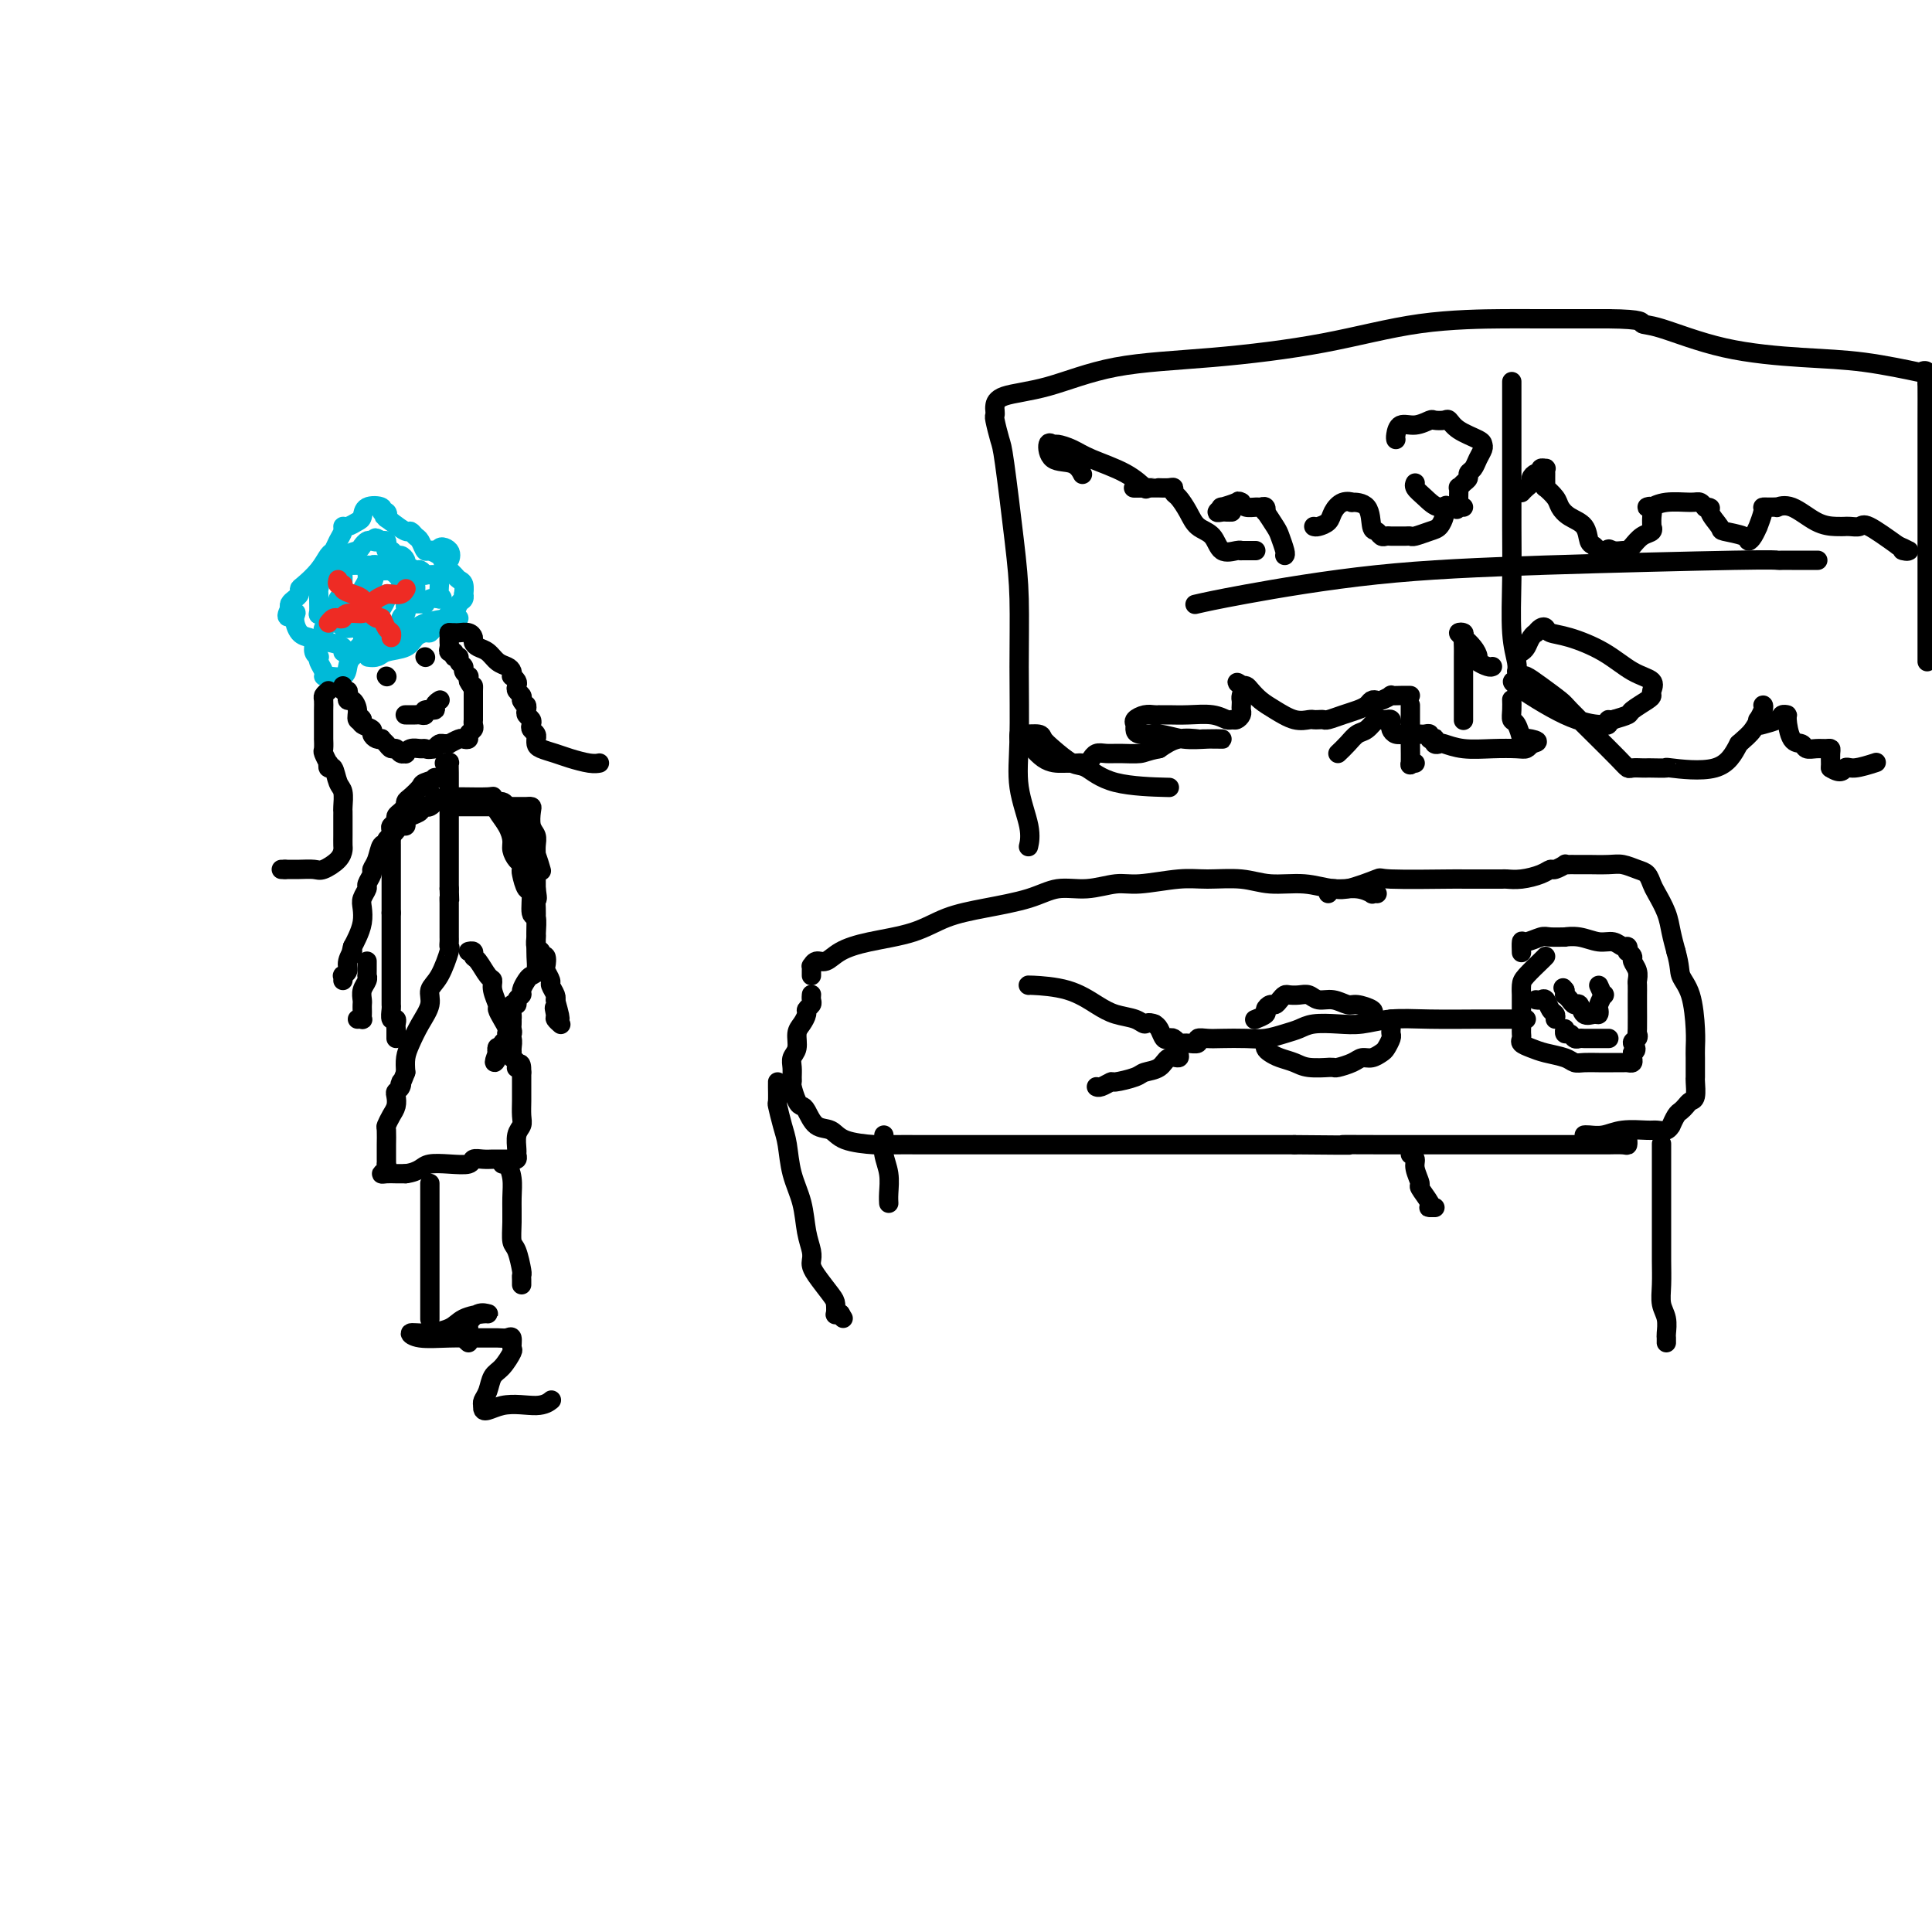 <svg viewBox='0 0 400 400' version='1.1' xmlns='http://www.w3.org/2000/svg' xmlns:xlink='http://www.w3.org/1999/xlink'><g fill='none' stroke='#00BAD8' stroke-width='4' stroke-linecap='round' stroke-linejoin='round'><path d='M95,128c-0.447,0.019 -0.894,0.039 -1,0c-0.106,-0.039 0.128,-0.136 -1,0c-1.128,0.136 -3.618,0.505 -5,1c-1.382,0.495 -1.656,1.114 -3,2c-1.344,0.886 -3.757,2.038 -5,3c-1.243,0.962 -1.314,1.734 -2,2c-0.686,0.266 -1.986,0.026 -2,0c-0.014,-0.026 1.257,0.161 2,0c0.743,-0.161 0.959,-0.669 2,-1c1.041,-0.331 2.908,-0.484 4,-1c1.092,-0.516 1.409,-1.396 2,-2c0.591,-0.604 1.454,-0.932 2,-1c0.546,-0.068 0.773,0.123 1,0c0.227,-0.123 0.453,-0.559 1,-1c0.547,-0.441 1.417,-0.888 2,-1c0.583,-0.112 0.881,0.111 1,0c0.119,-0.111 0.060,-0.555 0,-1'/><path d='M93,128c2.334,-1.169 0.668,-0.092 0,0c-0.668,0.092 -0.336,-0.803 0,-1c0.336,-0.197 0.678,0.303 1,0c0.322,-0.303 0.623,-1.408 1,-2c0.377,-0.592 0.830,-0.669 1,-1c0.170,-0.331 0.057,-0.914 0,-1c-0.057,-0.086 -0.058,0.327 0,0c0.058,-0.327 0.174,-1.393 0,-2c-0.174,-0.607 -0.638,-0.753 -1,-1c-0.362,-0.247 -0.620,-0.595 -1,-1c-0.380,-0.405 -0.881,-0.869 -1,-1c-0.119,-0.131 0.145,0.070 0,0c-0.145,-0.070 -0.699,-0.410 -1,-1c-0.301,-0.590 -0.350,-1.428 -1,-2c-0.650,-0.572 -1.900,-0.878 -2,-1c-0.100,-0.122 0.950,-0.061 2,0'/><path d='M91,114c-0.317,-1.220 1.391,-0.771 2,0c0.609,0.771 0.118,1.862 0,2c-0.118,0.138 0.137,-0.679 0,-1c-0.137,-0.321 -0.667,-0.145 -1,0c-0.333,0.145 -0.470,0.261 -1,0c-0.530,-0.261 -1.452,-0.897 -2,-1c-0.548,-0.103 -0.723,0.328 -1,0c-0.277,-0.328 -0.657,-1.414 -1,-2c-0.343,-0.586 -0.649,-0.673 -1,-1c-0.351,-0.327 -0.748,-0.896 -1,-1c-0.252,-0.104 -0.358,0.256 -1,0c-0.642,-0.256 -1.821,-1.128 -3,-2'/><path d='M81,108c-2.102,-1.400 -1.358,-0.899 -1,-1c0.358,-0.101 0.331,-0.805 0,-1c-0.331,-0.195 -0.966,0.118 -1,0c-0.034,-0.118 0.535,-0.669 0,-1c-0.535,-0.331 -2.172,-0.443 -3,0c-0.828,0.443 -0.848,1.442 -1,2c-0.152,0.558 -0.436,0.677 -1,1c-0.564,0.323 -1.408,0.850 -2,1c-0.592,0.150 -0.932,-0.078 -1,0c-0.068,0.078 0.135,0.460 0,1c-0.135,0.540 -0.607,1.237 -1,2c-0.393,0.763 -0.708,1.591 -1,2c-0.292,0.409 -0.561,0.400 -1,1c-0.439,0.600 -1.049,1.810 -2,3c-0.951,1.190 -2.245,2.360 -3,3c-0.755,0.640 -0.973,0.749 -1,1c-0.027,0.251 0.137,0.645 0,1c-0.137,0.355 -0.575,0.673 -1,1c-0.425,0.327 -0.836,0.665 -1,1c-0.164,0.335 -0.082,0.668 0,1'/><path d='M60,126c-1.466,2.841 0.368,1.443 1,1c0.632,-0.443 0.063,0.070 0,1c-0.063,0.930 0.379,2.278 1,3c0.621,0.722 1.421,0.820 2,1c0.579,0.180 0.939,0.443 1,1c0.061,0.557 -0.176,1.410 0,2c0.176,0.590 0.765,0.918 1,1c0.235,0.082 0.117,-0.084 0,0c-0.117,0.084 -0.231,0.416 0,1c0.231,0.584 0.808,1.418 1,2c0.192,0.582 0.000,0.910 0,1c-0.000,0.090 0.190,-0.059 1,0c0.810,0.059 2.238,0.325 3,0c0.762,-0.325 0.859,-1.241 1,-2c0.141,-0.759 0.326,-1.360 1,-2c0.674,-0.640 1.837,-1.320 3,-2'/><path d='M76,134c1.107,-1.376 1.375,-1.816 2,-2c0.625,-0.184 1.606,-0.112 2,0c0.394,0.112 0.200,0.266 0,0c-0.200,-0.266 -0.408,-0.951 0,-1c0.408,-0.049 1.430,0.538 2,0c0.570,-0.538 0.688,-2.200 1,-3c0.312,-0.800 0.819,-0.736 1,-1c0.181,-0.264 0.038,-0.855 0,-1c-0.038,-0.145 0.031,0.157 0,0c-0.031,-0.157 -0.162,-0.775 0,-1c0.162,-0.225 0.617,-0.059 1,0c0.383,0.059 0.693,0.012 1,0c0.307,-0.012 0.610,0.011 1,0c0.390,-0.011 0.867,-0.054 1,0c0.133,0.054 -0.080,0.207 0,0c0.080,-0.207 0.451,-0.773 1,-1c0.549,-0.227 1.274,-0.113 2,0'/><path d='M91,124c1.070,-0.215 0.244,-0.254 0,-1c-0.244,-0.746 0.093,-2.199 0,-3c-0.093,-0.801 -0.617,-0.951 -1,-1c-0.383,-0.049 -0.626,0.002 -1,0c-0.374,-0.002 -0.878,-0.057 -1,0c-0.122,0.057 0.139,0.226 0,0c-0.139,-0.226 -0.677,-0.848 -1,-1c-0.323,-0.152 -0.429,0.165 -1,0c-0.571,-0.165 -1.606,-0.814 -2,-1c-0.394,-0.186 -0.147,0.090 0,0c0.147,-0.090 0.193,-0.545 0,-1c-0.193,-0.455 -0.626,-0.909 -1,-1c-0.374,-0.091 -0.688,0.182 -1,0c-0.312,-0.182 -0.622,-0.820 -1,-1c-0.378,-0.180 -0.823,0.096 -1,0c-0.177,-0.096 -0.086,-0.564 0,-1c0.086,-0.436 0.167,-0.839 0,-1c-0.167,-0.161 -0.584,-0.081 -1,0'/><path d='M79,112c-2.035,-1.241 -1.122,-0.343 -1,0c0.122,0.343 -0.548,0.131 -1,0c-0.452,-0.131 -0.685,-0.182 -1,0c-0.315,0.182 -0.711,0.598 -1,1c-0.289,0.402 -0.470,0.790 -1,1c-0.530,0.210 -1.410,0.241 -2,1c-0.590,0.759 -0.890,2.245 -1,3c-0.110,0.755 -0.028,0.780 0,1c0.028,0.220 0.004,0.636 0,1c-0.004,0.364 0.014,0.675 0,1c-0.014,0.325 -0.060,0.664 0,1c0.060,0.336 0.228,0.668 0,1c-0.228,0.332 -0.850,0.663 -1,1c-0.150,0.337 0.171,0.681 0,1c-0.171,0.319 -0.834,0.614 -1,1c-0.166,0.386 0.166,0.864 0,1c-0.166,0.136 -0.829,-0.068 -1,0c-0.171,0.068 0.150,0.410 0,1c-0.150,0.590 -0.771,1.428 -1,2c-0.229,0.572 -0.065,0.878 0,1c0.065,0.122 0.033,0.061 0,0'/><path d='M67,131c-0.616,2.174 -0.156,1.108 0,1c0.156,-0.108 0.007,0.741 0,1c-0.007,0.259 0.129,-0.073 1,0c0.871,0.073 2.476,0.549 3,1c0.524,0.451 -0.032,0.875 0,1c0.032,0.125 0.652,-0.050 1,0c0.348,0.050 0.423,0.326 1,0c0.577,-0.326 1.656,-1.254 2,-2c0.344,-0.746 -0.048,-1.310 0,-2c0.048,-0.690 0.537,-1.508 1,-2c0.463,-0.492 0.899,-0.660 1,-1c0.101,-0.340 -0.132,-0.851 0,-1c0.132,-0.149 0.628,0.065 1,0c0.372,-0.065 0.621,-0.410 1,-1c0.379,-0.590 0.889,-1.426 1,-2c0.111,-0.574 -0.178,-0.886 0,-1c0.178,-0.114 0.821,-0.031 1,0c0.179,0.031 -0.107,0.008 0,0c0.107,-0.008 0.606,-0.002 1,0c0.394,0.002 0.684,0.001 1,0c0.316,-0.001 0.658,-0.000 1,0'/><path d='M84,123c1.486,-1.896 0.700,-1.636 0,-2c-0.700,-0.364 -1.315,-1.351 -2,-2c-0.685,-0.649 -1.440,-0.959 -2,-1c-0.560,-0.041 -0.925,0.187 -1,0c-0.075,-0.187 0.139,-0.791 0,-1c-0.139,-0.209 -0.630,-0.025 -1,0c-0.370,0.025 -0.620,-0.111 -1,0c-0.380,0.111 -0.890,0.467 -1,1c-0.110,0.533 0.182,1.243 0,2c-0.182,0.757 -0.836,1.561 -1,2c-0.164,0.439 0.163,0.513 0,1c-0.163,0.487 -0.814,1.388 -1,2c-0.186,0.612 0.094,0.937 0,1c-0.094,0.063 -0.562,-0.136 -1,0c-0.438,0.136 -0.847,0.605 -1,1c-0.153,0.395 -0.051,0.714 0,1c0.051,0.286 0.052,0.539 0,1c-0.052,0.461 -0.158,1.132 0,1c0.158,-0.132 0.579,-1.066 1,-2'/><path d='M73,128c-0.119,0.775 1.082,-2.289 2,-4c0.918,-1.711 1.553,-2.070 2,-3c0.447,-0.930 0.708,-2.431 1,-3c0.292,-0.569 0.617,-0.205 1,0c0.383,0.205 0.823,0.251 1,0c0.177,-0.251 0.090,-0.801 0,-1c-0.090,-0.199 -0.182,-0.049 0,0c0.182,0.049 0.637,-0.003 1,0c0.363,0.003 0.633,0.060 1,0c0.367,-0.060 0.830,-0.237 1,0c0.170,0.237 0.046,0.889 0,1c-0.046,0.111 -0.013,-0.320 0,0c0.013,0.320 0.006,1.393 0,2c-0.006,0.607 -0.012,0.750 0,1c0.012,0.250 0.042,0.606 0,1c-0.042,0.394 -0.155,0.827 0,1c0.155,0.173 0.577,0.087 1,0'/><path d='M84,123c0.420,0.927 -0.030,0.243 0,0c0.030,-0.243 0.541,-0.045 1,0c0.459,0.045 0.867,-0.064 1,0c0.133,0.064 -0.010,0.301 0,0c0.010,-0.301 0.172,-1.138 0,-2c-0.172,-0.862 -0.677,-1.748 -1,-2c-0.323,-0.252 -0.463,0.130 -1,0c-0.537,-0.130 -1.471,-0.771 -2,-1c-0.529,-0.229 -0.652,-0.047 -1,0c-0.348,0.047 -0.920,-0.040 -1,0c-0.080,0.040 0.333,0.207 0,0c-0.333,-0.207 -1.410,-0.787 -2,-1c-0.590,-0.213 -0.692,-0.058 -1,0c-0.308,0.058 -0.821,0.020 -1,0c-0.179,-0.020 -0.024,-0.020 -1,0c-0.976,0.020 -3.085,0.061 -4,0c-0.915,-0.061 -0.637,-0.222 -1,0c-0.363,0.222 -1.367,0.829 -2,1c-0.633,0.171 -0.895,-0.094 -1,0c-0.105,0.094 -0.052,0.547 0,1'/><path d='M67,119c-1.928,0.717 -1.248,1.510 -1,2c0.248,0.490 0.066,0.677 0,1c-0.066,0.323 -0.014,0.783 0,1c0.014,0.217 -0.010,0.192 0,1c0.010,0.808 0.053,2.450 0,3c-0.053,0.550 -0.202,0.008 0,0c0.202,-0.008 0.755,0.520 1,1c0.245,0.480 0.183,0.913 1,1c0.817,0.087 2.514,-0.173 3,0c0.486,0.173 -0.237,0.778 0,1c0.237,0.222 1.435,0.059 2,0c0.565,-0.059 0.498,-0.016 1,0c0.502,0.016 1.572,0.005 2,0c0.428,-0.005 0.214,-0.002 0,0'/></g>
<g fill='none' stroke='#EE2B24' stroke-width='4' stroke-linecap='round' stroke-linejoin='round'><path d='M70,120c-0.125,0.446 -0.251,0.892 0,1c0.251,0.108 0.878,-0.123 1,0c0.122,0.123 -0.262,0.601 0,1c0.262,0.399 1.169,0.718 2,1c0.831,0.282 1.584,0.527 2,1c0.416,0.473 0.493,1.173 1,2c0.507,0.827 1.442,1.780 2,2c0.558,0.220 0.738,-0.295 1,0c0.262,0.295 0.606,1.399 1,2c0.394,0.601 0.837,0.700 1,1c0.163,0.300 0.047,0.800 0,1c-0.047,0.200 -0.023,0.100 0,0'/><path d='M68,129c0.338,-0.414 0.677,-0.828 1,-1c0.323,-0.172 0.631,-0.102 1,0c0.369,0.102 0.800,0.234 1,0c0.200,-0.234 0.171,-0.836 1,-1c0.829,-0.164 2.517,0.110 3,0c0.483,-0.110 -0.239,-0.604 0,-1c0.239,-0.396 1.439,-0.695 2,-1c0.561,-0.305 0.482,-0.617 1,-1c0.518,-0.383 1.631,-0.838 2,-1c0.369,-0.162 -0.006,-0.029 0,0c0.006,0.029 0.393,-0.044 1,0c0.607,0.044 1.433,0.204 2,0c0.567,-0.204 0.876,-0.773 1,-1c0.124,-0.227 0.062,-0.114 0,0'/></g>
<g fill='none' stroke='#000000' stroke-width='4' stroke-linecap='round' stroke-linejoin='round'><path d='M93,131c0.002,0.331 0.005,0.662 0,1c-0.005,0.338 -0.016,0.683 0,1c0.016,0.317 0.061,0.606 0,1c-0.061,0.394 -0.228,0.893 0,1c0.228,0.107 0.850,-0.179 1,0c0.150,0.179 -0.171,0.821 0,1c0.171,0.179 0.834,-0.106 1,0c0.166,0.106 -0.166,0.602 0,1c0.166,0.398 0.829,0.698 1,1c0.171,0.302 -0.150,0.607 0,1c0.150,0.393 0.771,0.875 1,1c0.229,0.125 0.065,-0.107 0,0c-0.065,0.107 -0.033,0.554 0,1'/><path d='M97,141c0.845,1.724 0.959,1.036 1,1c0.041,-0.036 0.011,0.582 0,1c-0.011,0.418 -0.003,0.637 0,1c0.003,0.363 0.001,0.871 0,1c-0.001,0.129 -0.000,-0.119 0,0c0.000,0.119 0.000,0.605 0,1c-0.000,0.395 -0.000,0.697 0,1c0.000,0.303 0.001,0.606 0,1c-0.001,0.394 -0.004,0.879 0,1c0.004,0.121 0.016,-0.122 0,0c-0.016,0.122 -0.060,0.607 0,1c0.060,0.393 0.225,0.693 0,1c-0.225,0.307 -0.838,0.622 -1,1c-0.162,0.378 0.129,0.819 0,1c-0.129,0.181 -0.679,0.101 -1,0c-0.321,-0.101 -0.415,-0.224 -1,0c-0.585,0.224 -1.662,0.795 -2,1c-0.338,0.205 0.064,0.045 0,0c-0.064,-0.045 -0.594,0.026 -1,0c-0.406,-0.026 -0.687,-0.150 -1,0c-0.313,0.150 -0.656,0.575 -1,1'/><path d='M90,155c-1.503,0.305 -1.761,0.067 -2,0c-0.239,-0.067 -0.459,0.036 -1,0c-0.541,-0.036 -1.402,-0.210 -2,0c-0.598,0.210 -0.934,0.803 -1,1c-0.066,0.197 0.137,-0.003 0,0c-0.137,0.003 -0.615,0.207 -1,0c-0.385,-0.207 -0.677,-0.826 -1,-1c-0.323,-0.174 -0.678,0.098 -1,0c-0.322,-0.098 -0.612,-0.565 -1,-1c-0.388,-0.435 -0.872,-0.837 -1,-1c-0.128,-0.163 0.102,-0.085 0,0c-0.102,0.085 -0.536,0.177 -1,0c-0.464,-0.177 -0.960,-0.625 -1,-1c-0.040,-0.375 0.374,-0.678 0,-1c-0.374,-0.322 -1.535,-0.663 -2,-1c-0.465,-0.337 -0.232,-0.668 0,-1'/><path d='M75,149c-0.864,-0.952 -0.025,-0.331 0,0c0.025,0.331 -0.764,0.373 -1,0c-0.236,-0.373 0.081,-1.162 0,-2c-0.081,-0.838 -0.561,-1.726 -1,-2c-0.439,-0.274 -0.835,0.067 -1,0c-0.165,-0.067 -0.097,-0.540 0,-1c0.097,-0.460 0.222,-0.907 0,-1c-0.222,-0.093 -0.790,0.167 -1,0c-0.210,-0.167 -0.060,-0.762 0,-1c0.060,-0.238 0.030,-0.119 0,0'/><path d='M84,148c-0.089,0.001 -0.177,0.001 0,0c0.177,-0.001 0.620,-0.004 1,0c0.380,0.004 0.698,0.016 1,0c0.302,-0.016 0.588,-0.060 1,0c0.412,0.060 0.951,0.222 1,0c0.049,-0.222 -0.393,-0.830 0,-1c0.393,-0.170 1.622,0.098 2,0c0.378,-0.098 -0.095,-0.562 0,-1c0.095,-0.438 0.756,-0.849 1,-1c0.244,-0.151 0.070,-0.043 0,0c-0.070,0.043 -0.035,0.022 0,0'/><path d='M88,136c0.000,0.000 0.100,0.100 0.1,0.1'/><path d='M80,140c0.000,0.000 0.100,0.100 0.1,0.1'/><path d='M92,158c0.423,0.055 0.845,0.110 1,0c0.155,-0.110 0.041,-0.384 0,0c-0.041,0.384 -0.011,1.426 0,2c0.011,0.574 0.003,0.678 0,1c-0.003,0.322 -0.001,0.860 0,1c0.001,0.140 0.000,-0.117 0,0c-0.000,0.117 -0.000,0.610 0,1c0.000,0.390 0.000,0.678 0,1c-0.000,0.322 -0.000,0.678 0,1c0.000,0.322 0.000,0.611 0,1c-0.000,0.389 -0.000,0.878 0,1c0.000,0.122 0.000,-0.121 0,0c-0.000,0.121 -0.000,0.608 0,1c0.000,0.392 0.000,0.690 0,1c-0.000,0.310 -0.000,0.631 0,1c0.000,0.369 0.000,0.784 0,1c-0.000,0.216 -0.000,0.232 0,1c0.000,0.768 0.000,2.289 0,3c-0.000,0.711 -0.000,0.613 0,1c0.000,0.387 0.000,1.258 0,2c-0.000,0.742 -0.000,1.354 0,2c0.000,0.646 0.000,1.328 0,2c-0.000,0.672 -0.000,1.336 0,2'/><path d='M93,184c0.155,4.426 0.041,2.491 0,2c-0.041,-0.491 -0.011,0.464 0,1c0.011,0.536 0.003,0.654 0,1c-0.003,0.346 -0.001,0.920 0,1c0.001,0.080 0.000,-0.333 0,0c-0.000,0.333 -0.000,1.413 0,2c0.000,0.587 0.000,0.682 0,1c-0.000,0.318 -0.000,0.860 0,1c0.000,0.140 0.002,-0.121 0,0c-0.002,0.121 -0.006,0.623 0,1c0.006,0.377 0.022,0.628 0,1c-0.022,0.372 -0.081,0.864 0,1c0.081,0.136 0.303,-0.085 0,1c-0.303,1.085 -1.131,3.477 -2,5c-0.869,1.523 -1.778,2.179 -2,3c-0.222,0.821 0.241,1.808 0,3c-0.241,1.192 -1.188,2.587 -2,4c-0.812,1.413 -1.488,2.842 -2,4c-0.512,1.158 -0.861,2.045 -1,3c-0.139,0.955 -0.070,1.977 0,3'/><path d='M84,222c-1.635,4.274 -1.222,2.458 -1,2c0.222,-0.458 0.253,0.443 0,1c-0.253,0.557 -0.789,0.769 -1,1c-0.211,0.231 -0.095,0.479 0,1c0.095,0.521 0.169,1.313 0,2c-0.169,0.687 -0.581,1.268 -1,2c-0.419,0.732 -0.844,1.614 -1,2c-0.156,0.386 -0.042,0.275 0,1c0.042,0.725 0.011,2.284 0,3c-0.011,0.716 -0.002,0.587 0,1c0.002,0.413 -0.004,1.368 0,2c0.004,0.632 0.017,0.940 0,1c-0.017,0.060 -0.065,-0.127 0,0c0.065,0.127 0.244,0.570 0,1c-0.244,0.430 -0.911,0.847 -1,1c-0.089,0.153 0.399,0.041 1,0c0.601,-0.041 1.315,-0.012 2,0c0.685,0.012 1.343,0.006 2,0'/><path d='M84,243c1.380,-0.167 2.330,-0.584 3,-1c0.670,-0.416 1.061,-0.829 2,-1c0.939,-0.171 2.427,-0.098 4,0c1.573,0.098 3.233,0.222 4,0c0.767,-0.222 0.643,-0.792 1,-1c0.357,-0.208 1.196,-0.056 2,0c0.804,0.056 1.573,0.015 2,0c0.427,-0.015 0.510,-0.003 1,0c0.490,0.003 1.385,-0.003 2,0c0.615,0.003 0.950,0.014 1,0c0.050,-0.014 -0.184,-0.052 0,0c0.184,0.052 0.785,0.193 1,0c0.215,-0.193 0.044,-0.722 0,-1c-0.044,-0.278 0.041,-0.305 0,-1c-0.041,-0.695 -0.207,-2.059 0,-3c0.207,-0.941 0.788,-1.460 1,-2c0.212,-0.540 0.057,-1.100 0,-2c-0.057,-0.900 -0.015,-2.139 0,-3c0.015,-0.861 0.004,-1.344 0,-2c-0.004,-0.656 -0.001,-1.484 0,-2c0.001,-0.516 0.000,-0.719 0,-1c-0.000,-0.281 -0.000,-0.641 0,-1'/><path d='M108,222c0.067,-2.963 -0.767,-1.370 -1,-1c-0.233,0.370 0.135,-0.482 0,-1c-0.135,-0.518 -0.772,-0.702 -1,-1c-0.228,-0.298 -0.046,-0.709 0,-1c0.046,-0.291 -0.043,-0.462 0,-1c0.043,-0.538 0.218,-1.444 0,-2c-0.218,-0.556 -0.828,-0.763 -1,-1c-0.172,-0.237 0.094,-0.504 0,-1c-0.094,-0.496 -0.546,-1.222 -1,-2c-0.454,-0.778 -0.908,-1.607 -1,-2c-0.092,-0.393 0.179,-0.351 0,-1c-0.179,-0.649 -0.808,-1.991 -1,-3c-0.192,-1.009 0.055,-1.686 0,-2c-0.055,-0.314 -0.411,-0.266 -1,-1c-0.589,-0.734 -1.412,-2.249 -2,-3c-0.588,-0.751 -0.941,-0.737 -1,-1c-0.059,-0.263 0.176,-0.801 0,-1c-0.176,-0.199 -0.765,-0.057 -1,0c-0.235,0.057 -0.118,0.028 0,0'/><path d='M89,245c0.000,0.042 0.000,0.085 0,1c0.000,0.915 0.000,2.704 0,4c-0.000,1.296 0.000,2.100 0,3c0.000,0.900 0.000,1.894 0,3c0.000,1.106 0.000,2.322 0,3c0.000,0.678 0.000,0.818 0,1c0.000,0.182 0.000,0.406 0,1c0.000,0.594 0.000,1.558 0,2c0.000,0.442 0.000,0.361 0,1c0.000,0.639 0.000,1.999 0,3c0.000,1.001 0.000,1.645 0,2c0.000,0.355 0.000,0.421 0,1c0.000,0.579 0.000,1.671 0,2c0.000,0.329 -0.000,-0.104 0,0c0.000,0.104 0.000,0.744 0,1c0.000,0.256 0.000,0.128 0,0'/><path d='M104,241c0.309,-0.251 0.618,-0.502 1,0c0.382,0.502 0.837,1.756 1,3c0.163,1.244 0.033,2.477 0,4c-0.033,1.523 0.030,3.336 0,5c-0.030,1.664 -0.152,3.181 0,4c0.152,0.819 0.576,0.941 1,2c0.424,1.059 0.846,3.054 1,4c0.154,0.946 0.041,0.841 0,1c-0.041,0.159 -0.011,0.581 0,1c0.011,0.419 0.003,0.834 0,1c-0.003,0.166 -0.002,0.083 0,0'/><path d='M90,165c0.092,0.311 0.184,0.622 0,1c-0.184,0.378 -0.644,0.822 -1,1c-0.356,0.178 -0.607,0.089 -1,0c-0.393,-0.089 -0.928,-0.177 -1,0c-0.072,0.177 0.317,0.621 0,1c-0.317,0.379 -1.342,0.693 -2,1c-0.658,0.307 -0.950,0.607 -1,1c-0.050,0.393 0.140,0.878 0,1c-0.140,0.122 -0.611,-0.121 -1,0c-0.389,0.121 -0.696,0.604 -1,1c-0.304,0.396 -0.606,0.704 -1,1c-0.394,0.296 -0.880,0.580 -1,1c-0.120,0.420 0.127,0.976 0,1c-0.127,0.024 -0.626,-0.484 -1,0c-0.374,0.484 -0.621,1.960 -1,3c-0.379,1.040 -0.890,1.644 -1,2c-0.110,0.356 0.181,0.465 0,1c-0.181,0.535 -0.832,1.497 -1,2c-0.168,0.503 0.148,0.547 0,1c-0.148,0.453 -0.761,1.315 -1,2c-0.239,0.685 -0.105,1.194 0,2c0.105,0.806 0.182,1.909 0,3c-0.182,1.091 -0.623,2.169 -1,3c-0.377,0.831 -0.688,1.416 -1,2'/><path d='M73,196c-0.863,3.382 -0.021,1.336 0,1c0.021,-0.336 -0.779,1.038 -1,2c-0.221,0.962 0.137,1.512 0,2c-0.137,0.488 -0.769,0.914 -1,1c-0.231,0.086 -0.062,-0.169 0,0c0.062,0.169 0.018,0.763 0,1c-0.018,0.237 -0.009,0.119 0,0'/><path d='M93,165c0.339,0.002 0.677,0.005 1,0c0.323,-0.005 0.629,-0.016 2,0c1.371,0.016 3.806,0.060 5,0c1.194,-0.060 1.146,-0.226 1,0c-0.146,0.226 -0.390,0.842 0,1c0.390,0.158 1.414,-0.143 2,0c0.586,0.143 0.734,0.728 1,1c0.266,0.272 0.649,0.230 1,1c0.351,0.770 0.671,2.351 1,3c0.329,0.649 0.666,0.367 1,1c0.334,0.633 0.664,2.180 1,3c0.336,0.820 0.678,0.913 1,1c0.322,0.087 0.622,0.168 1,1c0.378,0.832 0.832,2.416 1,3c0.168,0.584 0.048,0.167 0,0c-0.048,-0.167 -0.024,-0.083 0,0'/><path d='M90,161c0.746,-0.098 1.492,-0.195 1,0c-0.492,0.195 -2.223,0.683 -3,1c-0.777,0.317 -0.600,0.462 -1,1c-0.400,0.538 -1.378,1.468 -2,2c-0.622,0.532 -0.889,0.667 -1,1c-0.111,0.333 -0.067,0.863 0,1c0.067,0.137 0.158,-0.118 0,0c-0.158,0.118 -0.564,0.608 -1,1c-0.436,0.392 -0.901,0.686 -1,1c-0.099,0.314 0.170,0.649 0,1c-0.170,0.351 -0.778,0.718 -1,1c-0.222,0.282 -0.060,0.478 0,1c0.060,0.522 0.016,1.372 0,2c-0.016,0.628 -0.004,1.036 0,1c0.004,-0.036 0.001,-0.516 0,0c-0.001,0.516 -0.000,2.029 0,3c0.000,0.971 0.000,1.401 0,2c-0.000,0.599 -0.000,1.367 0,2c0.000,0.633 0.000,1.132 0,2c-0.000,0.868 -0.000,2.105 0,3c0.000,0.895 0.000,1.447 0,2'/><path d='M81,189c-0.000,3.374 -0.000,2.810 0,3c0.000,0.190 0.000,1.136 0,2c-0.000,0.864 -0.000,1.646 0,3c0.000,1.354 0.000,3.279 0,5c-0.000,1.721 -0.001,3.240 0,4c0.001,0.760 0.004,0.763 0,1c-0.004,0.237 -0.015,0.707 0,1c0.015,0.293 0.057,0.407 0,1c-0.057,0.593 -0.211,1.664 0,2c0.211,0.336 0.789,-0.064 1,0c0.211,0.064 0.057,0.592 0,1c-0.057,0.408 -0.015,0.697 0,1c0.015,0.303 0.004,0.620 0,1c-0.004,0.380 -0.001,0.823 0,1c0.001,0.177 0.001,0.089 0,0'/><path d='M94,167c1.598,-0.000 3.195,-0.000 4,0c0.805,0.000 0.816,0.000 1,0c0.184,-0.000 0.539,-0.000 1,0c0.461,0.000 1.026,0.000 2,0c0.974,-0.000 2.356,-0.000 3,0c0.644,0.000 0.551,0.001 1,0c0.449,-0.001 1.440,-0.005 2,0c0.560,0.005 0.690,0.017 1,0c0.310,-0.017 0.801,-0.065 1,0c0.199,0.065 0.106,0.244 0,1c-0.106,0.756 -0.225,2.090 0,3c0.225,0.910 0.792,1.395 1,2c0.208,0.605 0.056,1.331 0,2c-0.056,0.669 -0.015,1.281 0,2c0.015,0.719 0.004,1.543 0,2c-0.004,0.457 -0.001,0.546 0,1c0.001,0.454 0.000,1.273 0,2c-0.000,0.727 -0.000,1.364 0,2'/><path d='M111,184c0.464,2.991 0.124,1.970 0,2c-0.124,0.030 -0.033,1.111 0,2c0.033,0.889 0.009,1.586 0,2c-0.009,0.414 -0.003,0.547 0,1c0.003,0.453 0.002,1.228 0,2c-0.002,0.772 -0.003,1.541 0,2c0.003,0.459 0.012,0.608 0,1c-0.012,0.392 -0.046,1.026 0,2c0.046,0.974 0.171,2.288 0,3c-0.171,0.712 -0.638,0.820 -1,1c-0.362,0.180 -0.618,0.431 -1,1c-0.382,0.569 -0.891,1.457 -1,2c-0.109,0.543 0.181,0.740 0,1c-0.181,0.260 -0.833,0.581 -1,1c-0.167,0.419 0.151,0.934 0,1c-0.151,0.066 -0.773,-0.319 -1,0c-0.227,0.319 -0.061,1.342 0,2c0.061,0.658 0.017,0.951 0,1c-0.017,0.049 -0.009,-0.145 0,0c0.009,0.145 0.018,0.630 0,1c-0.018,0.370 -0.061,0.624 0,1c0.061,0.376 0.228,0.875 0,1c-0.228,0.125 -0.849,-0.125 -1,0c-0.151,0.125 0.170,0.625 0,1c-0.170,0.375 -0.829,0.626 -1,1c-0.171,0.374 0.146,0.870 0,1c-0.146,0.130 -0.756,-0.106 -1,0c-0.244,0.106 -0.122,0.553 0,1'/><path d='M103,218c-1.238,2.976 -0.333,1.917 0,1c0.333,-0.917 0.095,-1.690 0,-2c-0.095,-0.310 -0.048,-0.155 0,0'/><path d='M103,167c-0.195,0.162 -0.389,0.323 0,1c0.389,0.677 1.362,1.869 2,3c0.638,1.131 0.942,2.202 1,3c0.058,0.798 -0.129,1.325 0,2c0.129,0.675 0.573,1.499 1,2c0.427,0.501 0.836,0.680 1,1c0.164,0.320 0.081,0.780 0,1c-0.081,0.220 -0.162,0.200 0,1c0.162,0.800 0.565,2.421 1,3c0.435,0.579 0.901,0.115 1,1c0.099,0.885 -0.171,3.120 0,4c0.171,0.880 0.782,0.406 1,1c0.218,0.594 0.043,2.254 0,3c-0.043,0.746 0.045,0.576 0,1c-0.045,0.424 -0.222,1.441 0,2c0.222,0.559 0.843,0.659 1,1c0.157,0.341 -0.150,0.921 0,1c0.150,0.079 0.757,-0.345 1,0c0.243,0.345 0.121,1.458 0,2c-0.121,0.542 -0.243,0.513 0,1c0.243,0.487 0.850,1.490 1,2c0.150,0.510 -0.156,0.529 0,1c0.156,0.471 0.773,1.396 1,2c0.227,0.604 0.065,0.887 0,1c-0.065,0.113 -0.032,0.057 0,0'/><path d='M115,207c1.852,6.592 0.482,3.073 0,2c-0.482,-1.073 -0.078,0.300 0,1c0.078,0.700 -0.171,0.727 0,1c0.171,0.273 0.763,0.792 1,1c0.237,0.208 0.118,0.104 0,0'/><path d='M76,199c0.001,0.341 0.001,0.682 0,1c-0.001,0.318 -0.004,0.613 0,1c0.004,0.387 0.015,0.867 0,1c-0.015,0.133 -0.057,-0.081 0,0c0.057,0.081 0.211,0.455 0,1c-0.211,0.545 -0.789,1.259 -1,2c-0.211,0.741 -0.057,1.509 0,2c0.057,0.491 0.016,0.706 0,1c-0.016,0.294 -0.008,0.667 0,1c0.008,0.333 0.016,0.625 0,1c-0.016,0.375 -0.056,0.832 0,1c0.056,0.168 0.207,0.045 0,0c-0.207,-0.045 -0.774,-0.013 -1,0c-0.226,0.013 -0.113,0.006 0,0'/><path d='M168,202c-0.005,-0.300 -0.010,-0.601 0,-1c0.010,-0.399 0.034,-0.897 0,-1c-0.034,-0.103 -0.127,0.191 0,0c0.127,-0.191 0.476,-0.865 1,-1c0.524,-0.135 1.225,0.269 2,0c0.775,-0.269 1.624,-1.213 3,-2c1.376,-0.787 3.280,-1.418 6,-2c2.720,-0.582 6.256,-1.116 9,-2c2.744,-0.884 4.696,-2.116 7,-3c2.304,-0.884 4.959,-1.418 8,-2c3.041,-0.582 6.469,-1.213 9,-2c2.531,-0.787 4.164,-1.731 6,-2c1.836,-0.269 3.874,0.139 6,0c2.126,-0.139 4.339,-0.823 6,-1c1.661,-0.177 2.770,0.153 5,0c2.230,-0.153 5.582,-0.788 8,-1c2.418,-0.212 3.902,-0.000 6,0c2.098,0.000 4.809,-0.211 7,0c2.191,0.211 3.863,0.845 6,1c2.137,0.155 4.740,-0.169 7,0c2.260,0.169 4.179,0.830 6,1c1.821,0.170 3.546,-0.151 5,0c1.454,0.151 2.637,0.772 3,1c0.363,0.228 -0.095,0.061 0,0c0.095,-0.061 0.741,-0.018 1,0c0.259,0.018 0.129,0.009 0,0'/><path d='M168,206c0.009,-0.090 0.017,-0.180 0,0c-0.017,0.180 -0.060,0.629 0,1c0.060,0.371 0.222,0.665 0,1c-0.222,0.335 -0.829,0.712 -1,1c-0.171,0.288 0.094,0.486 0,1c-0.094,0.514 -0.547,1.345 -1,2c-0.453,0.655 -0.906,1.135 -1,2c-0.094,0.865 0.171,2.116 0,3c-0.171,0.884 -0.779,1.401 -1,2c-0.221,0.599 -0.056,1.281 0,2c0.056,0.719 0.004,1.474 0,2c-0.004,0.526 0.040,0.821 0,1c-0.040,0.179 -0.163,0.241 0,1c0.163,0.759 0.614,2.216 1,3c0.386,0.784 0.708,0.896 1,1c0.292,0.104 0.553,0.200 1,1c0.447,0.800 1.079,2.306 2,3c0.921,0.694 2.129,0.578 3,1c0.871,0.422 1.405,1.381 3,2c1.595,0.619 4.252,0.898 6,1c1.748,0.102 2.586,0.027 4,0c1.414,-0.027 3.402,-0.007 6,0c2.598,0.007 5.804,0.002 9,0c3.196,-0.002 6.380,-0.001 9,0c2.620,0.001 4.677,0.000 7,0c2.323,-0.000 4.914,-0.000 8,0c3.086,0.000 6.667,0.000 10,0c3.333,-0.000 6.419,-0.000 9,0c2.581,0.000 4.656,0.000 7,0c2.344,-0.000 4.955,-0.000 8,0c3.045,0.000 6.522,0.000 10,0'/><path d='M268,237c16.316,0.155 10.606,0.041 10,0c-0.606,-0.041 3.893,-0.011 9,0c5.107,0.011 10.821,0.003 14,0c3.179,-0.003 3.822,-0.001 7,0c3.178,0.001 8.891,0.000 12,0c3.109,-0.000 3.614,-0.000 4,0c0.386,0.000 0.653,0.001 2,0c1.347,-0.001 3.772,-0.004 5,0c1.228,0.004 1.257,0.015 2,0c0.743,-0.015 2.199,-0.056 3,0c0.801,0.056 0.946,0.207 1,0c0.054,-0.207 0.015,-0.774 0,-1c-0.015,-0.226 -0.008,-0.113 0,0'/><path d='M275,185c0.266,-0.483 0.532,-0.967 1,-1c0.468,-0.033 1.139,0.383 3,0c1.861,-0.383 4.913,-1.567 6,-2c1.087,-0.433 0.210,-0.116 3,0c2.790,0.116 9.248,0.031 12,0c2.752,-0.031 1.797,-0.009 3,0c1.203,0.009 4.565,0.003 6,0c1.435,-0.003 0.944,-0.003 1,0c0.056,0.003 0.659,0.011 1,0c0.341,-0.011 0.419,-0.040 1,0c0.581,0.040 1.666,0.151 3,0c1.334,-0.151 2.917,-0.562 4,-1c1.083,-0.438 1.667,-0.902 2,-1c0.333,-0.098 0.417,0.170 1,0c0.583,-0.170 1.666,-0.778 2,-1c0.334,-0.222 -0.082,-0.060 0,0c0.082,0.060 0.662,0.016 1,0c0.338,-0.016 0.435,-0.005 1,0c0.565,0.005 1.597,0.005 2,0c0.403,-0.005 0.178,-0.013 1,0c0.822,0.013 2.693,0.048 4,0c1.307,-0.048 2.051,-0.180 3,0c0.949,0.180 2.103,0.673 3,1c0.897,0.327 1.536,0.488 2,1c0.464,0.512 0.754,1.375 1,2c0.246,0.625 0.447,1.013 1,2c0.553,0.987 1.456,2.573 2,4c0.544,1.427 0.727,2.693 1,4c0.273,1.307 0.637,2.653 1,4'/><path d='M347,197c0.895,3.154 0.632,4.038 1,5c0.368,0.962 1.367,2.000 2,4c0.633,2.000 0.902,4.960 1,7c0.098,2.040 0.026,3.160 0,4c-0.026,0.840 -0.006,1.398 0,2c0.006,0.602 -0.001,1.246 0,2c0.001,0.754 0.011,1.616 0,2c-0.011,0.384 -0.045,0.288 0,1c0.045,0.712 0.167,2.231 0,3c-0.167,0.769 -0.623,0.788 -1,1c-0.377,0.212 -0.675,0.616 -1,1c-0.325,0.384 -0.678,0.748 -1,1c-0.322,0.252 -0.615,0.393 -1,1c-0.385,0.607 -0.863,1.680 -1,2c-0.137,0.320 0.067,-0.111 0,0c-0.067,0.111 -0.405,0.766 -1,1c-0.595,0.234 -1.448,0.049 -2,0c-0.552,-0.049 -0.803,0.040 -2,0c-1.197,-0.040 -3.340,-0.207 -5,0c-1.660,0.207 -2.837,0.787 -4,1c-1.163,0.213 -2.312,0.057 -3,0c-0.688,-0.057 -0.916,-0.015 -1,0c-0.084,0.015 -0.024,0.004 0,0c0.024,-0.004 0.012,-0.002 0,0'/><path d='M320,198c-0.113,0.126 -0.226,0.253 -1,1c-0.774,0.747 -2.207,2.115 -3,3c-0.793,0.885 -0.944,1.288 -1,2c-0.056,0.712 -0.015,1.735 0,2c0.015,0.265 0.004,-0.227 0,0c-0.004,0.227 -0.001,1.174 0,2c0.001,0.826 0.000,1.531 0,2c-0.000,0.469 0.000,0.703 0,1c-0.000,0.297 -0.002,0.657 0,1c0.002,0.343 0.006,0.669 0,1c-0.006,0.331 -0.022,0.666 0,1c0.022,0.334 0.082,0.667 0,1c-0.082,0.333 -0.307,0.667 0,1c0.307,0.333 1.145,0.663 2,1c0.855,0.337 1.726,0.679 3,1c1.274,0.321 2.950,0.622 4,1c1.050,0.378 1.476,0.833 2,1c0.524,0.167 1.148,0.044 2,0c0.852,-0.044 1.931,-0.011 3,0c1.069,0.011 2.129,0.000 3,0c0.871,-0.000 1.554,0.011 2,0c0.446,-0.011 0.656,-0.044 1,0c0.344,0.044 0.823,0.166 1,0c0.177,-0.166 0.050,-0.619 0,-1c-0.050,-0.381 -0.025,-0.691 0,-1'/><path d='M338,218c1.486,-0.719 0.202,-1.516 0,-2c-0.202,-0.484 0.678,-0.653 1,-1c0.322,-0.347 0.086,-0.870 0,-1c-0.086,-0.130 -0.023,0.135 0,-1c0.023,-1.135 0.007,-3.669 0,-5c-0.007,-1.331 -0.006,-1.460 0,-2c0.006,-0.540 0.017,-1.492 0,-2c-0.017,-0.508 -0.061,-0.571 0,-1c0.061,-0.429 0.226,-1.224 0,-2c-0.226,-0.776 -0.845,-1.532 -1,-2c-0.155,-0.468 0.152,-0.646 0,-1c-0.152,-0.354 -0.764,-0.884 -1,-1c-0.236,-0.116 -0.096,0.180 0,0c0.096,-0.180 0.147,-0.837 0,-1c-0.147,-0.163 -0.493,0.166 -1,0c-0.507,-0.166 -1.177,-0.829 -2,-1c-0.823,-0.171 -1.800,0.151 -3,0c-1.200,-0.151 -2.624,-0.774 -4,-1c-1.376,-0.226 -2.705,-0.056 -3,0c-0.295,0.056 0.443,-0.001 0,0c-0.443,0.001 -2.066,0.060 -3,0c-0.934,-0.060 -1.178,-0.240 -2,0c-0.822,0.240 -2.220,0.901 -3,1c-0.780,0.099 -0.941,-0.365 -1,0c-0.059,0.365 -0.016,1.560 0,2c0.016,0.440 0.005,0.126 0,0c-0.005,-0.126 -0.002,-0.063 0,0'/><path d='M316,211c-0.325,0.000 -0.649,0.000 -1,0c-0.351,-0.000 -0.728,-0.000 -1,0c-0.272,0.000 -0.440,0.000 -1,0c-0.560,-0.000 -1.513,-0.001 -2,0c-0.487,0.001 -0.510,0.004 -1,0c-0.490,-0.004 -1.448,-0.015 -4,0c-2.552,0.015 -6.696,0.056 -10,0c-3.304,-0.056 -5.766,-0.208 -8,0c-2.234,0.208 -4.239,0.776 -6,1c-1.761,0.224 -3.279,0.102 -5,0c-1.721,-0.102 -3.645,-0.185 -5,0c-1.355,0.185 -2.141,0.638 -3,1c-0.859,0.362 -1.791,0.633 -3,1c-1.209,0.367 -2.696,0.829 -4,1c-1.304,0.171 -2.424,0.050 -4,0c-1.576,-0.050 -3.606,-0.027 -5,0c-1.394,0.027 -2.152,0.060 -3,0c-0.848,-0.060 -1.786,-0.212 -2,0c-0.214,0.212 0.297,0.790 0,1c-0.297,0.210 -1.403,0.053 -2,0c-0.597,-0.053 -0.685,-0.000 -1,0c-0.315,0.000 -0.858,-0.051 -1,0c-0.142,0.051 0.117,0.203 0,0c-0.117,-0.203 -0.609,-0.762 -1,-1c-0.391,-0.238 -0.682,-0.157 -1,0c-0.318,0.157 -0.662,0.388 -1,0c-0.338,-0.388 -0.668,-1.397 -1,-2c-0.332,-0.603 -0.666,-0.802 -1,-1'/><path d='M239,212c-1.467,-0.569 -1.635,0.009 -2,0c-0.365,-0.009 -0.929,-0.605 -2,-1c-1.071,-0.395 -2.651,-0.589 -4,-1c-1.349,-0.411 -2.466,-1.038 -4,-2c-1.534,-0.962 -3.483,-2.258 -6,-3c-2.517,-0.742 -5.601,-0.931 -7,-1c-1.399,-0.069 -1.114,-0.020 -1,0c0.114,0.020 0.057,0.010 0,0'/><path d='M244,217c-0.050,0.295 -0.101,0.590 0,1c0.101,0.410 0.353,0.936 0,1c-0.353,0.064 -1.310,-0.333 -2,0c-0.690,0.333 -1.111,1.395 -2,2c-0.889,0.605 -2.245,0.754 -3,1c-0.755,0.246 -0.910,0.588 -2,1c-1.090,0.412 -3.115,0.895 -4,1c-0.885,0.105 -0.629,-0.168 -1,0c-0.371,0.168 -1.369,0.776 -2,1c-0.631,0.224 -0.895,0.064 -1,0c-0.105,-0.064 -0.053,-0.032 0,0'/><path d='M284,210c0.298,-0.301 0.596,-0.601 0,-1c-0.596,-0.399 -2.085,-0.895 -3,-1c-0.915,-0.105 -1.256,0.182 -2,0c-0.744,-0.182 -1.891,-0.833 -3,-1c-1.109,-0.167 -2.181,0.151 -3,0c-0.819,-0.151 -1.385,-0.770 -2,-1c-0.615,-0.230 -1.278,-0.072 -2,0c-0.722,0.072 -1.502,0.057 -2,0c-0.498,-0.057 -0.712,-0.156 -1,0c-0.288,0.156 -0.650,0.566 -1,1c-0.350,0.434 -0.690,0.890 -1,1c-0.310,0.110 -0.591,-0.128 -1,0c-0.409,0.128 -0.945,0.622 -1,1c-0.055,0.378 0.370,0.640 0,1c-0.370,0.360 -1.534,0.817 -2,1c-0.466,0.183 -0.233,0.091 0,0'/><path d='M288,211c-0.002,0.336 -0.004,0.671 0,1c0.004,0.329 0.013,0.651 0,1c-0.013,0.349 -0.048,0.724 0,1c0.048,0.276 0.178,0.451 0,1c-0.178,0.549 -0.665,1.470 -1,2c-0.335,0.530 -0.517,0.668 -1,1c-0.483,0.332 -1.267,0.860 -2,1c-0.733,0.140 -1.417,-0.106 -2,0c-0.583,0.106 -1.067,0.564 -2,1c-0.933,0.436 -2.315,0.850 -3,1c-0.685,0.150 -0.672,0.037 -1,0c-0.328,-0.037 -0.998,0.001 -1,0c-0.002,-0.001 0.662,-0.042 0,0c-0.662,0.042 -2.650,0.166 -4,0c-1.350,-0.166 -2.060,-0.623 -3,-1c-0.940,-0.377 -2.108,-0.676 -3,-1c-0.892,-0.324 -1.507,-0.675 -2,-1c-0.493,-0.325 -0.863,-0.626 -1,-1c-0.137,-0.374 -0.039,-0.821 0,-1c0.039,-0.179 0.020,-0.089 0,0'/><path d='M331,204c0.393,0.900 0.785,1.800 1,2c0.215,0.200 0.252,-0.301 0,0c-0.252,0.301 -0.792,1.403 -1,2c-0.208,0.597 -0.083,0.688 0,1c0.083,0.312 0.124,0.845 0,1c-0.124,0.155 -0.414,-0.066 -1,0c-0.586,0.066 -1.467,0.420 -2,0c-0.533,-0.420 -0.717,-1.614 -1,-2c-0.283,-0.386 -0.664,0.038 -1,0c-0.336,-0.038 -0.626,-0.536 -1,-1c-0.374,-0.464 -0.831,-0.894 -1,-1c-0.169,-0.106 -0.048,0.113 0,0c0.048,-0.113 0.024,-0.556 0,-1'/><path d='M324,205c-0.667,-0.833 -0.333,-0.417 0,0'/><path d='M333,215c0.087,0.000 0.174,0.000 0,0c-0.174,-0.000 -0.610,-0.000 -1,0c-0.390,0.000 -0.734,0.001 -1,0c-0.266,-0.001 -0.452,-0.004 -1,0c-0.548,0.004 -1.457,0.016 -2,0c-0.543,-0.016 -0.720,-0.061 -1,0c-0.280,0.061 -0.663,0.226 -1,0c-0.337,-0.226 -0.626,-0.844 -1,-1c-0.374,-0.156 -0.831,0.150 -1,0c-0.169,-0.150 -0.048,-0.757 0,-1c0.048,-0.243 0.024,-0.121 0,0'/><path d='M322,211c0.089,-0.370 0.178,-0.740 0,-1c-0.178,-0.260 -0.622,-0.409 -1,-1c-0.378,-0.591 -0.689,-1.622 -1,-2c-0.311,-0.378 -0.622,-0.102 -1,0c-0.378,0.102 -0.822,0.029 -1,0c-0.178,-0.029 -0.089,-0.015 0,0'/><path d='M68,143c-0.423,0.357 -0.845,0.714 -1,1c-0.155,0.286 -0.041,0.501 0,1c0.041,0.499 0.011,1.280 0,2c-0.011,0.720 -0.003,1.377 0,2c0.003,0.623 -0.000,1.212 0,2c0.000,0.788 0.004,1.774 0,2c-0.004,0.226 -0.015,-0.309 0,0c0.015,0.309 0.056,1.460 0,2c-0.056,0.540 -0.208,0.468 0,1c0.208,0.532 0.776,1.669 1,2c0.224,0.331 0.102,-0.145 0,0c-0.102,0.145 -0.185,0.911 0,1c0.185,0.089 0.638,-0.498 1,0c0.362,0.498 0.633,2.083 1,3c0.367,0.917 0.830,1.168 1,2c0.170,0.832 0.045,2.247 0,3c-0.045,0.753 -0.012,0.846 0,1c0.012,0.154 0.003,0.369 0,1c-0.003,0.631 -0.001,1.679 0,2c0.001,0.321 0.001,-0.083 0,0c-0.001,0.083 -0.001,0.655 0,1c0.001,0.345 0.004,0.464 0,1c-0.004,0.536 -0.016,1.488 0,2c0.016,0.512 0.062,0.582 0,1c-0.062,0.418 -0.230,1.184 -1,2c-0.770,0.816 -2.143,1.683 -3,2c-0.857,0.317 -1.199,0.085 -2,0c-0.801,-0.085 -2.062,-0.023 -3,0c-0.938,0.023 -1.554,0.007 -2,0c-0.446,-0.007 -0.723,-0.003 -1,0'/><path d='M59,180c-1.333,0.000 -0.667,0.000 0,0'/><path d='M93,131c0.362,-0.006 0.723,-0.013 1,0c0.277,0.013 0.469,0.045 1,0c0.531,-0.045 1.402,-0.168 2,0c0.598,0.168 0.922,0.626 1,1c0.078,0.374 -0.092,0.664 0,1c0.092,0.336 0.445,0.720 1,1c0.555,0.280 1.312,0.457 2,1c0.688,0.543 1.308,1.451 2,2c0.692,0.549 1.457,0.739 2,1c0.543,0.261 0.864,0.595 1,1c0.136,0.405 0.088,0.882 0,1c-0.088,0.118 -0.216,-0.123 0,0c0.216,0.123 0.776,0.610 1,1c0.224,0.390 0.112,0.682 0,1c-0.112,0.318 -0.222,0.663 0,1c0.222,0.337 0.778,0.668 1,1c0.222,0.332 0.111,0.666 0,1'/><path d='M108,145c0.532,1.107 0.861,0.874 1,1c0.139,0.126 0.089,0.611 0,1c-0.089,0.389 -0.216,0.681 0,1c0.216,0.319 0.776,0.664 1,1c0.224,0.336 0.113,0.664 0,1c-0.113,0.336 -0.227,0.682 0,1c0.227,0.318 0.794,0.610 1,1c0.206,0.390 0.050,0.878 0,1c-0.050,0.122 0.005,-0.122 0,0c-0.005,0.122 -0.069,0.611 0,1c0.069,0.389 0.271,0.679 1,1c0.729,0.321 1.985,0.675 3,1c1.015,0.325 1.789,0.623 3,1c1.211,0.377 2.861,0.833 4,1c1.139,0.167 1.768,0.045 2,0c0.232,-0.045 0.066,-0.013 0,0c-0.066,0.013 -0.033,0.006 0,0'/><path d='M97,278c-0.389,-0.336 -0.778,-0.672 -1,-1c-0.222,-0.328 -0.276,-0.648 0,-1c0.276,-0.352 0.883,-0.736 1,-1c0.117,-0.264 -0.255,-0.408 0,-1c0.255,-0.592 1.137,-1.630 2,-2c0.863,-0.370 1.708,-0.071 2,0c0.292,0.071 0.031,-0.087 -1,0c-1.031,0.087 -2.834,0.419 -4,1c-1.166,0.581 -1.696,1.409 -3,2c-1.304,0.591 -3.381,0.943 -5,1c-1.619,0.057 -2.778,-0.181 -3,0c-0.222,0.181 0.493,0.781 2,1c1.507,0.219 3.805,0.057 6,0c2.195,-0.057 4.286,-0.008 6,0c1.714,0.008 3.049,-0.025 4,0c0.951,0.025 1.517,0.108 2,0c0.483,-0.108 0.883,-0.406 1,0c0.117,0.406 -0.048,1.516 0,2c0.048,0.484 0.311,0.343 0,1c-0.311,0.657 -1.194,2.113 -2,3c-0.806,0.887 -1.536,1.207 -2,2c-0.464,0.793 -0.663,2.060 -1,3c-0.337,0.940 -0.810,1.554 -1,2c-0.190,0.446 -0.095,0.723 0,1'/><path d='M100,291c-0.399,2.150 1.604,0.525 4,0c2.396,-0.525 5.183,0.051 7,0c1.817,-0.051 2.662,-0.729 3,-1c0.338,-0.271 0.169,-0.136 0,0'/><path d='M161,224c-0.006,0.087 -0.013,0.173 0,1c0.013,0.827 0.044,2.393 0,3c-0.044,0.607 -0.163,0.253 0,1c0.163,0.747 0.607,2.594 1,4c0.393,1.406 0.736,2.372 1,4c0.264,1.628 0.449,3.917 1,6c0.551,2.083 1.468,3.958 2,6c0.532,2.042 0.679,4.250 1,6c0.321,1.750 0.814,3.043 1,4c0.186,0.957 0.064,1.579 0,2c-0.064,0.421 -0.069,0.642 0,1c0.069,0.358 0.214,0.852 1,2c0.786,1.148 2.213,2.948 3,4c0.787,1.052 0.932,1.354 1,2c0.068,0.646 0.057,1.635 0,2c-0.057,0.365 -0.159,0.104 0,0c0.159,-0.104 0.580,-0.052 1,0'/><path d='M174,272c1.000,1.667 0.500,0.833 0,0'/><path d='M183,235c0.030,0.176 0.061,0.352 0,1c-0.061,0.648 -0.212,1.768 0,3c0.212,1.232 0.789,2.578 1,4c0.211,1.422 0.057,2.921 0,4c-0.057,1.079 -0.016,1.737 0,2c0.016,0.263 0.008,0.132 0,0'/><path d='M292,239c0.457,0.285 0.915,0.570 1,1c0.085,0.430 -0.201,1.005 0,2c0.201,0.995 0.890,2.410 1,3c0.110,0.590 -0.359,0.354 0,1c0.359,0.646 1.546,2.173 2,3c0.454,0.827 0.174,0.954 0,1c-0.174,0.046 -0.243,0.012 0,0c0.243,-0.012 0.796,-0.003 1,0c0.204,0.003 0.058,0.001 0,0c-0.058,-0.001 -0.029,-0.000 0,0'/><path d='M344,237c-0.000,-0.259 -0.000,-0.517 0,1c0.000,1.517 0.000,4.811 0,7c-0.000,2.189 -0.001,3.275 0,5c0.001,1.725 0.004,4.089 0,6c-0.004,1.911 -0.015,3.370 0,5c0.015,1.630 0.057,3.431 0,5c-0.057,1.569 -0.211,2.908 0,4c0.211,1.092 0.789,1.939 1,3c0.211,1.061 0.057,2.336 0,3c-0.057,0.664 -0.015,0.717 0,1c0.015,0.283 0.004,0.795 0,1c-0.004,0.205 -0.002,0.102 0,0'/><path d='M213,175c-0.061,0.266 -0.122,0.532 0,0c0.122,-0.532 0.425,-1.861 0,-4c-0.425,-2.139 -1.580,-5.090 -2,-8c-0.420,-2.910 -0.105,-5.781 0,-10c0.105,-4.219 0.001,-9.785 0,-15c-0.001,-5.215 0.101,-10.077 0,-14c-0.101,-3.923 -0.405,-6.907 -1,-12c-0.595,-5.093 -1.480,-12.296 -2,-16c-0.520,-3.704 -0.676,-3.909 -1,-5c-0.324,-1.091 -0.818,-3.069 -1,-4c-0.182,-0.931 -0.053,-0.814 0,-1c0.053,-0.186 0.030,-0.676 0,-1c-0.030,-0.324 -0.068,-0.481 0,-1c0.068,-0.519 0.242,-1.401 2,-2c1.758,-0.599 5.100,-0.917 9,-2c3.900,-1.083 8.357,-2.931 14,-4c5.643,-1.069 12.471,-1.358 20,-2c7.529,-0.642 15.760,-1.636 23,-3c7.240,-1.364 13.490,-3.098 20,-4c6.510,-0.902 13.281,-0.974 17,-1c3.719,-0.026 4.386,-0.007 7,0c2.614,0.007 7.175,0.002 10,0c2.825,-0.002 3.912,-0.001 5,0'/><path d='M333,66c7.530,0.068 6.853,0.738 7,1c0.147,0.262 1.116,0.116 4,1c2.884,0.884 7.682,2.798 13,4c5.318,1.202 11.156,1.693 16,2c4.844,0.307 8.696,0.430 13,1c4.304,0.570 9.062,1.588 11,2c1.938,0.412 1.055,0.217 1,0c-0.055,-0.217 0.717,-0.456 1,0c0.283,0.456 0.076,1.607 0,2c-0.076,0.393 -0.020,0.028 0,1c0.020,0.972 0.005,3.283 0,7c-0.005,3.717 -0.001,8.842 0,14c0.001,5.158 0.000,10.349 0,15c-0.000,4.651 -0.000,8.762 0,12c0.000,3.238 0.000,5.603 0,7c-0.000,1.397 -0.000,1.828 0,2c0.000,0.172 0.000,0.086 0,0'/><path d='M313,79c-0.001,1.080 -0.001,2.160 0,5c0.001,2.840 0.004,7.439 0,12c-0.004,4.561 -0.015,9.082 0,13c0.015,3.918 0.057,7.232 0,11c-0.057,3.768 -0.211,7.989 0,11c0.211,3.011 0.788,4.811 1,6c0.212,1.189 0.061,1.768 0,2c-0.061,0.232 -0.030,0.116 0,0'/><path d='M248,125c-0.518,0.119 -1.036,0.238 0,0c1.036,-0.238 3.626,-0.834 10,-2c6.374,-1.166 16.533,-2.901 27,-4c10.467,-1.099 21.242,-1.562 35,-2c13.758,-0.438 30.499,-0.849 39,-1c8.501,-0.151 8.762,-0.040 9,0c0.238,0.040 0.453,0.011 1,0c0.547,-0.011 1.426,-0.003 2,0c0.574,0.003 0.845,0.001 1,0c0.155,-0.001 0.196,-0.000 1,0c0.804,0.000 2.373,0.000 3,0c0.627,-0.000 0.314,-0.000 0,0'/><path d='M260,114c-0.194,0.002 -0.388,0.003 -1,0c-0.612,-0.003 -1.643,-0.011 -2,0c-0.357,0.011 -0.039,0.040 0,0c0.039,-0.040 -0.202,-0.149 -1,0c-0.798,0.149 -2.154,0.555 -3,0c-0.846,-0.555 -1.183,-2.071 -2,-3c-0.817,-0.929 -2.113,-1.272 -3,-2c-0.887,-0.728 -1.364,-1.841 -2,-3c-0.636,-1.159 -1.432,-2.363 -2,-3c-0.568,-0.637 -0.908,-0.707 -1,-1c-0.092,-0.293 0.064,-0.811 0,-1c-0.064,-0.189 -0.350,-0.051 -1,0c-0.650,0.051 -1.666,0.014 -2,0c-0.334,-0.014 0.012,-0.004 0,0c-0.012,0.004 -0.382,0.001 -1,0c-0.618,-0.001 -1.485,-0.000 -2,0c-0.515,0.000 -0.677,0.000 -1,0c-0.323,-0.000 -0.807,-0.000 -1,0c-0.193,0.000 -0.097,0.000 0,0'/><path d='M235,101c-0.907,0.010 0.326,0.035 1,0c0.674,-0.035 0.789,-0.131 1,0c0.211,0.131 0.519,0.490 0,0c-0.519,-0.490 -1.865,-1.829 -4,-3c-2.135,-1.171 -5.059,-2.173 -7,-3c-1.941,-0.827 -2.898,-1.479 -4,-2c-1.102,-0.521 -2.349,-0.912 -3,-1c-0.651,-0.088 -0.707,0.127 -1,0c-0.293,-0.127 -0.824,-0.598 -1,0c-0.176,0.598 0.004,2.263 1,3c0.996,0.737 2.806,0.544 4,1c1.194,0.456 1.770,1.559 2,2c0.230,0.441 0.115,0.221 0,0'/><path d='M266,115c0.099,-0.119 0.198,-0.237 0,-1c-0.198,-0.763 -0.693,-2.170 -1,-3c-0.307,-0.830 -0.425,-1.084 -1,-2c-0.575,-0.916 -1.606,-2.494 -2,-3c-0.394,-0.506 -0.151,0.061 0,0c0.151,-0.061 0.209,-0.751 0,-1c-0.209,-0.249 -0.685,-0.056 -1,0c-0.315,0.056 -0.469,-0.023 -1,0c-0.531,0.023 -1.437,0.150 -2,0c-0.563,-0.150 -0.781,-0.575 -1,-1'/><path d='M257,104c-0.813,-0.374 -0.344,-0.311 -1,0c-0.656,0.311 -2.436,0.868 -3,1c-0.564,0.132 0.087,-0.161 0,0c-0.087,0.161 -0.913,0.775 -1,1c-0.087,0.225 0.564,0.060 1,0c0.436,-0.060 0.656,-0.016 1,0c0.344,0.016 0.813,0.005 1,0c0.187,-0.005 0.094,-0.002 0,0'/><path d='M272,109c0.215,0.069 0.430,0.138 1,0c0.570,-0.138 1.495,-0.482 2,-1c0.505,-0.518 0.591,-1.211 1,-2c0.409,-0.789 1.142,-1.675 2,-2c0.858,-0.325 1.841,-0.088 2,0c0.159,0.088 -0.504,0.027 0,0c0.504,-0.027 2.176,-0.021 3,1c0.824,1.021 0.798,3.058 1,4c0.202,0.942 0.630,0.788 1,1c0.370,0.212 0.680,0.789 1,1c0.320,0.211 0.649,0.056 1,0c0.351,-0.056 0.722,-0.014 1,0c0.278,0.014 0.462,0.001 1,0c0.538,-0.001 1.429,0.012 2,0c0.571,-0.012 0.822,-0.048 1,0c0.178,0.048 0.282,0.182 1,0c0.718,-0.182 2.049,-0.679 3,-1c0.951,-0.321 1.523,-0.468 2,-1c0.477,-0.532 0.859,-1.451 1,-2c0.141,-0.549 0.040,-0.728 0,-1c-0.040,-0.272 -0.020,-0.636 0,-1'/><path d='M299,105c1.006,-0.835 0.021,0.077 -1,0c-1.021,-0.077 -2.078,-1.144 -3,-2c-0.922,-0.856 -1.710,-1.500 -2,-2c-0.290,-0.500 -0.083,-0.857 0,-1c0.083,-0.143 0.041,-0.071 0,0'/><path d='M289,91c-0.045,-0.188 -0.091,-0.376 0,-1c0.091,-0.624 0.318,-1.683 1,-2c0.682,-0.317 1.817,0.110 3,0c1.183,-0.110 2.412,-0.756 3,-1c0.588,-0.244 0.536,-0.087 1,0c0.464,0.087 1.445,0.103 2,0c0.555,-0.103 0.686,-0.327 1,0c0.314,0.327 0.813,1.204 2,2c1.187,0.796 3.061,1.513 4,2c0.939,0.487 0.941,0.746 1,1c0.059,0.254 0.174,0.502 0,1c-0.174,0.498 -0.638,1.246 -1,2c-0.362,0.754 -0.623,1.513 -1,2c-0.377,0.487 -0.872,0.703 -1,1c-0.128,0.297 0.109,0.675 0,1c-0.109,0.325 -0.565,0.598 -1,1c-0.435,0.402 -0.849,0.932 -1,1c-0.151,0.068 -0.041,-0.328 0,0c0.041,0.328 0.012,1.379 0,2c-0.012,0.621 -0.006,0.810 0,1'/><path d='M302,104c-0.679,2.238 -0.375,1.333 0,1c0.375,-0.333 0.821,-0.095 1,0c0.179,0.095 0.089,0.048 0,0'/><path d='M315,102c0.304,-0.331 0.607,-0.662 1,-1c0.393,-0.338 0.875,-0.683 1,-1c0.125,-0.317 -0.106,-0.607 0,-1c0.106,-0.393 0.550,-0.891 1,-1c0.450,-0.109 0.905,0.169 1,0c0.095,-0.169 -0.171,-0.785 0,-1c0.171,-0.215 0.778,-0.029 1,0c0.222,0.029 0.058,-0.099 0,0c-0.058,0.099 -0.009,0.425 0,1c0.009,0.575 -0.023,1.400 0,2c0.023,0.600 0.102,0.976 0,1c-0.102,0.024 -0.385,-0.304 0,0c0.385,0.304 1.437,1.241 2,2c0.563,0.759 0.637,1.341 1,2c0.363,0.659 1.014,1.396 2,2c0.986,0.604 2.306,1.076 3,2c0.694,0.924 0.763,2.299 1,3c0.237,0.701 0.641,0.727 1,1c0.359,0.273 0.674,0.792 1,1c0.326,0.208 0.663,0.104 1,0'/><path d='M332,114c2.205,2.475 1.218,0.663 1,0c-0.218,-0.663 0.334,-0.178 1,0c0.666,0.178 1.447,0.048 2,0c0.553,-0.048 0.880,-0.013 1,0c0.120,0.013 0.034,0.004 0,0c-0.034,-0.004 -0.017,-0.002 0,0'/><path d='M337,114c0.257,-0.218 0.514,-0.435 1,-1c0.486,-0.565 1.202,-1.477 2,-2c0.798,-0.523 1.679,-0.655 2,-1c0.321,-0.345 0.081,-0.901 0,-1c-0.081,-0.099 -0.003,0.260 0,0c0.003,-0.260 -0.068,-1.141 0,-2c0.068,-0.859 0.274,-1.698 0,-2c-0.274,-0.302 -1.027,-0.067 -1,0c0.027,0.067 0.833,-0.036 1,0c0.167,0.036 -0.305,0.209 0,0c0.305,-0.209 1.388,-0.802 3,-1c1.612,-0.198 3.752,-0.002 5,0c1.248,0.002 1.605,-0.192 2,0c0.395,0.192 0.827,0.769 1,1c0.173,0.231 0.086,0.115 0,0'/><path d='M353,105c1.807,0.058 0.823,0.202 1,1c0.177,0.798 1.514,2.251 2,3c0.486,0.749 0.120,0.795 1,1c0.880,0.205 3.005,0.569 4,1c0.995,0.431 0.859,0.928 1,1c0.141,0.072 0.559,-0.282 1,-1c0.441,-0.718 0.906,-1.800 1,-2c0.094,-0.200 -0.182,0.482 0,0c0.182,-0.482 0.824,-2.129 1,-3c0.176,-0.871 -0.112,-0.965 0,-1c0.112,-0.035 0.626,-0.012 1,0c0.374,0.012 0.609,0.014 1,0c0.391,-0.014 0.937,-0.042 1,0c0.063,0.042 -0.357,0.155 0,0c0.357,-0.155 1.493,-0.577 3,0c1.507,0.577 3.387,2.154 5,3c1.613,0.846 2.961,0.959 4,1c1.039,0.041 1.770,0.008 2,0c0.230,-0.008 -0.041,0.009 0,0c0.041,-0.009 0.392,-0.044 1,0c0.608,0.044 1.471,0.166 2,0c0.529,-0.166 0.722,-0.619 2,0c1.278,0.619 3.639,2.309 6,4'/><path d='M393,113c3.571,1.464 1.500,1.125 1,1c-0.500,-0.125 0.571,-0.036 1,0c0.429,0.036 0.214,0.018 0,0'/><path d='M293,158c-0.423,-0.105 -0.845,-0.210 -1,0c-0.155,0.210 -0.041,0.736 0,0c0.041,-0.736 0.011,-2.733 0,-4c-0.011,-1.267 -0.003,-1.804 0,-3c0.003,-1.196 0.001,-3.053 0,-4c-0.001,-0.947 -0.000,-0.985 0,-1c0.000,-0.015 0.000,-0.008 0,0'/><path d='M292,144c-0.604,-0.008 -1.208,-0.016 -2,0c-0.792,0.016 -1.770,0.056 -2,0c-0.230,-0.056 0.290,-0.208 0,0c-0.290,0.208 -1.389,0.777 -2,1c-0.611,0.223 -0.732,0.101 -1,0c-0.268,-0.101 -0.681,-0.181 -1,0c-0.319,0.181 -0.544,0.623 -1,1c-0.456,0.377 -1.144,0.689 -2,1c-0.856,0.311 -1.879,0.619 -3,1c-1.121,0.381 -2.341,0.834 -3,1c-0.659,0.166 -0.759,0.046 -1,0c-0.241,-0.046 -0.623,-0.018 -1,0c-0.377,0.018 -0.748,0.027 -1,0c-0.252,-0.027 -0.386,-0.091 -1,0c-0.614,0.091 -1.709,0.336 -3,0c-1.291,-0.336 -2.780,-1.253 -4,-2c-1.220,-0.747 -2.172,-1.324 -3,-2c-0.828,-0.676 -1.530,-1.451 -2,-2c-0.470,-0.549 -0.706,-0.871 -1,-1c-0.294,-0.129 -0.647,-0.064 -1,0'/><path d='M257,142c-1.702,-1.191 -0.456,-0.670 0,0c0.456,0.670 0.123,1.489 0,2c-0.123,0.511 -0.036,0.715 0,1c0.036,0.285 0.020,0.650 0,1c-0.020,0.350 -0.046,0.683 0,1c0.046,0.317 0.163,0.617 0,1c-0.163,0.383 -0.605,0.849 -1,1c-0.395,0.151 -0.742,-0.012 -1,0c-0.258,0.012 -0.427,0.199 -1,0c-0.573,-0.199 -1.550,-0.786 -3,-1c-1.450,-0.214 -3.371,-0.057 -5,0c-1.629,0.057 -2.964,0.015 -4,0c-1.036,-0.015 -1.774,-0.001 -2,0c-0.226,0.001 0.059,-0.011 0,0c-0.059,0.011 -0.461,0.044 -1,0c-0.539,-0.044 -1.215,-0.165 -2,0c-0.785,0.165 -1.677,0.618 -2,1c-0.323,0.382 -0.076,0.695 0,1c0.076,0.305 -0.020,0.604 0,1c0.020,0.396 0.157,0.891 1,1c0.843,0.109 2.393,-0.167 4,0c1.607,0.167 3.271,0.777 5,1c1.729,0.223 3.524,0.060 5,0c1.476,-0.060 2.632,-0.018 3,0c0.368,0.018 -0.053,0.010 -1,0c-0.947,-0.010 -2.419,-0.023 -3,0c-0.581,0.023 -0.272,0.083 -1,0c-0.728,-0.083 -2.494,-0.309 -4,0c-1.506,0.309 -2.753,1.155 -4,2'/><path d='M240,155c-2.716,0.537 -3.005,0.880 -4,1c-0.995,0.120 -2.697,0.017 -4,0c-1.303,-0.017 -2.209,0.052 -3,0c-0.791,-0.052 -1.469,-0.224 -2,0c-0.531,0.224 -0.916,0.845 -1,1c-0.084,0.155 0.133,-0.155 0,0c-0.133,0.155 -0.614,0.773 -1,1c-0.386,0.227 -0.675,0.061 -1,0c-0.325,-0.061 -0.686,-0.018 -1,0c-0.314,0.018 -0.582,0.010 -1,0c-0.418,-0.010 -0.988,-0.020 -2,0c-1.012,0.020 -2.466,0.072 -4,-1c-1.534,-1.072 -3.146,-3.269 -4,-4c-0.854,-0.731 -0.948,0.003 -1,0c-0.052,-0.003 -0.062,-0.742 0,-1c0.062,-0.258 0.198,-0.034 1,0c0.802,0.034 2.272,-0.123 3,0c0.728,0.123 0.716,0.527 1,1c0.284,0.473 0.866,1.017 2,2c1.134,0.983 2.820,2.407 4,3c1.180,0.593 1.852,0.355 3,1c1.148,0.645 2.771,2.174 6,3c3.229,0.826 8.066,0.950 10,1c1.934,0.050 0.967,0.025 0,0'/><path d='M277,156c0.665,-0.633 1.330,-1.266 2,-2c0.670,-0.734 1.345,-1.570 2,-2c0.655,-0.430 1.289,-0.456 2,-1c0.711,-0.544 1.497,-1.607 2,-2c0.503,-0.393 0.723,-0.117 1,0c0.277,0.117 0.612,0.074 1,0c0.388,-0.074 0.828,-0.177 1,0c0.172,0.177 0.077,0.636 0,1c-0.077,0.364 -0.137,0.633 0,1c0.137,0.367 0.470,0.831 1,1c0.530,0.169 1.256,0.044 2,0c0.744,-0.044 1.505,-0.008 2,0c0.495,0.008 0.725,-0.012 1,0c0.275,0.012 0.596,0.055 1,0c0.404,-0.055 0.892,-0.207 1,0c0.108,0.207 -0.164,0.774 0,1c0.164,0.226 0.763,0.112 1,0c0.237,-0.112 0.112,-0.222 0,0c-0.112,0.222 -0.212,0.778 0,1c0.212,0.222 0.735,0.112 1,0c0.265,-0.112 0.270,-0.225 1,0c0.730,0.225 2.185,0.790 4,1c1.815,0.210 3.992,0.067 6,0c2.008,-0.067 3.848,-0.056 5,0c1.152,0.056 1.615,0.159 2,0c0.385,-0.159 0.693,-0.579 1,-1'/><path d='M317,154c2.290,-0.369 1.016,-0.791 0,-1c-1.016,-0.209 -1.775,-0.205 -2,0c-0.225,0.205 0.083,0.612 0,0c-0.083,-0.612 -0.558,-2.241 -1,-3c-0.442,-0.759 -0.850,-0.647 -1,-1c-0.150,-0.353 -0.040,-1.172 0,-2c0.040,-0.828 0.012,-1.665 0,-2c-0.012,-0.335 -0.006,-0.167 0,0'/><path d='M309,138c-0.192,0.095 -0.383,0.191 -1,0c-0.617,-0.191 -1.659,-0.668 -2,-1c-0.341,-0.332 0.017,-0.520 0,-1c-0.017,-0.480 -0.411,-1.251 -1,-2c-0.589,-0.749 -1.373,-1.476 -2,-2c-0.627,-0.524 -1.096,-0.844 -1,-1c0.096,-0.156 0.758,-0.147 1,0c0.242,0.147 0.065,0.434 0,1c-0.065,0.566 -0.017,1.413 0,2c0.017,0.587 0.005,0.916 0,2c-0.005,1.084 -0.001,2.923 0,4c0.001,1.077 0.000,1.392 0,2c-0.000,0.608 -0.000,1.508 0,2c0.000,0.492 0.000,0.577 0,1c-0.000,0.423 -0.000,1.186 0,2c0.000,0.814 0.000,1.681 0,2c-0.000,0.319 -0.000,0.091 0,0c0.000,-0.091 0.000,-0.046 0,0'/><path d='M315,135c0.341,-0.229 0.683,-0.457 1,-1c0.317,-0.543 0.610,-1.400 1,-2c0.390,-0.600 0.876,-0.942 1,-1c0.124,-0.058 -0.115,0.168 0,0c0.115,-0.168 0.584,-0.731 1,-1c0.416,-0.269 0.778,-0.244 1,0c0.222,0.244 0.306,0.708 1,1c0.694,0.292 2.000,0.410 4,1c2.000,0.590 4.694,1.650 7,3c2.306,1.350 4.225,2.991 6,4c1.775,1.009 3.407,1.387 4,2c0.593,0.613 0.147,1.459 0,2c-0.147,0.541 0.005,0.775 0,1c-0.005,0.225 -0.166,0.442 -1,1c-0.834,0.558 -2.340,1.458 -3,2c-0.660,0.542 -0.474,0.726 -1,1c-0.526,0.274 -1.763,0.637 -3,1'/><path d='M334,149c-1.481,1.176 -1.184,0.117 -1,0c0.184,-0.117 0.254,0.707 0,1c-0.254,0.293 -0.831,0.055 -1,0c-0.169,-0.055 0.069,0.072 -1,0c-1.069,-0.072 -3.446,-0.345 -7,-2c-3.554,-1.655 -8.285,-4.694 -10,-6c-1.715,-1.306 -0.413,-0.881 0,-1c0.413,-0.119 -0.061,-0.782 0,-1c0.061,-0.218 0.657,0.008 1,0c0.343,-0.008 0.432,-0.251 1,0c0.568,0.251 1.615,0.994 3,2c1.385,1.006 3.106,2.273 4,3c0.894,0.727 0.959,0.913 2,2c1.041,1.087 3.056,3.076 5,5c1.944,1.924 3.817,3.784 5,5c1.183,1.216 1.676,1.790 2,2c0.324,0.210 0.477,0.057 1,0c0.523,-0.057 1.414,-0.016 2,0c0.586,0.016 0.866,0.008 1,0c0.134,-0.008 0.122,-0.016 1,0c0.878,0.016 2.648,0.056 3,0c0.352,-0.056 -0.713,-0.207 1,0c1.713,0.207 6.204,0.774 9,0c2.796,-0.774 3.898,-2.887 5,-5'/><path d='M360,154c1.330,-1.228 2.157,-1.800 3,-3c0.843,-1.200 1.704,-3.030 2,-4c0.296,-0.970 0.026,-1.079 0,-1c-0.026,0.079 0.190,0.348 0,1c-0.190,0.652 -0.786,1.689 -1,2c-0.214,0.311 -0.044,-0.102 0,0c0.044,0.102 -0.037,0.721 0,1c0.037,0.279 0.191,0.218 1,0c0.809,-0.218 2.271,-0.594 3,-1c0.729,-0.406 0.724,-0.842 1,-1c0.276,-0.158 0.833,-0.039 1,0c0.167,0.039 -0.054,-0.004 0,1c0.054,1.004 0.385,3.054 1,4c0.615,0.946 1.513,0.789 2,1c0.487,0.211 0.561,0.791 1,1c0.439,0.209 1.242,0.049 2,0c0.758,-0.049 1.471,0.015 2,0c0.529,-0.015 0.874,-0.107 1,0c0.126,0.107 0.034,0.413 0,1c-0.034,0.587 -0.010,1.453 0,2c0.010,0.547 0.005,0.773 0,1'/><path d='M379,159c2.324,1.531 2.633,0.359 3,0c0.367,-0.359 0.791,0.096 2,0c1.209,-0.096 3.203,-0.742 4,-1c0.797,-0.258 0.399,-0.129 0,0'/></g>
</svg>